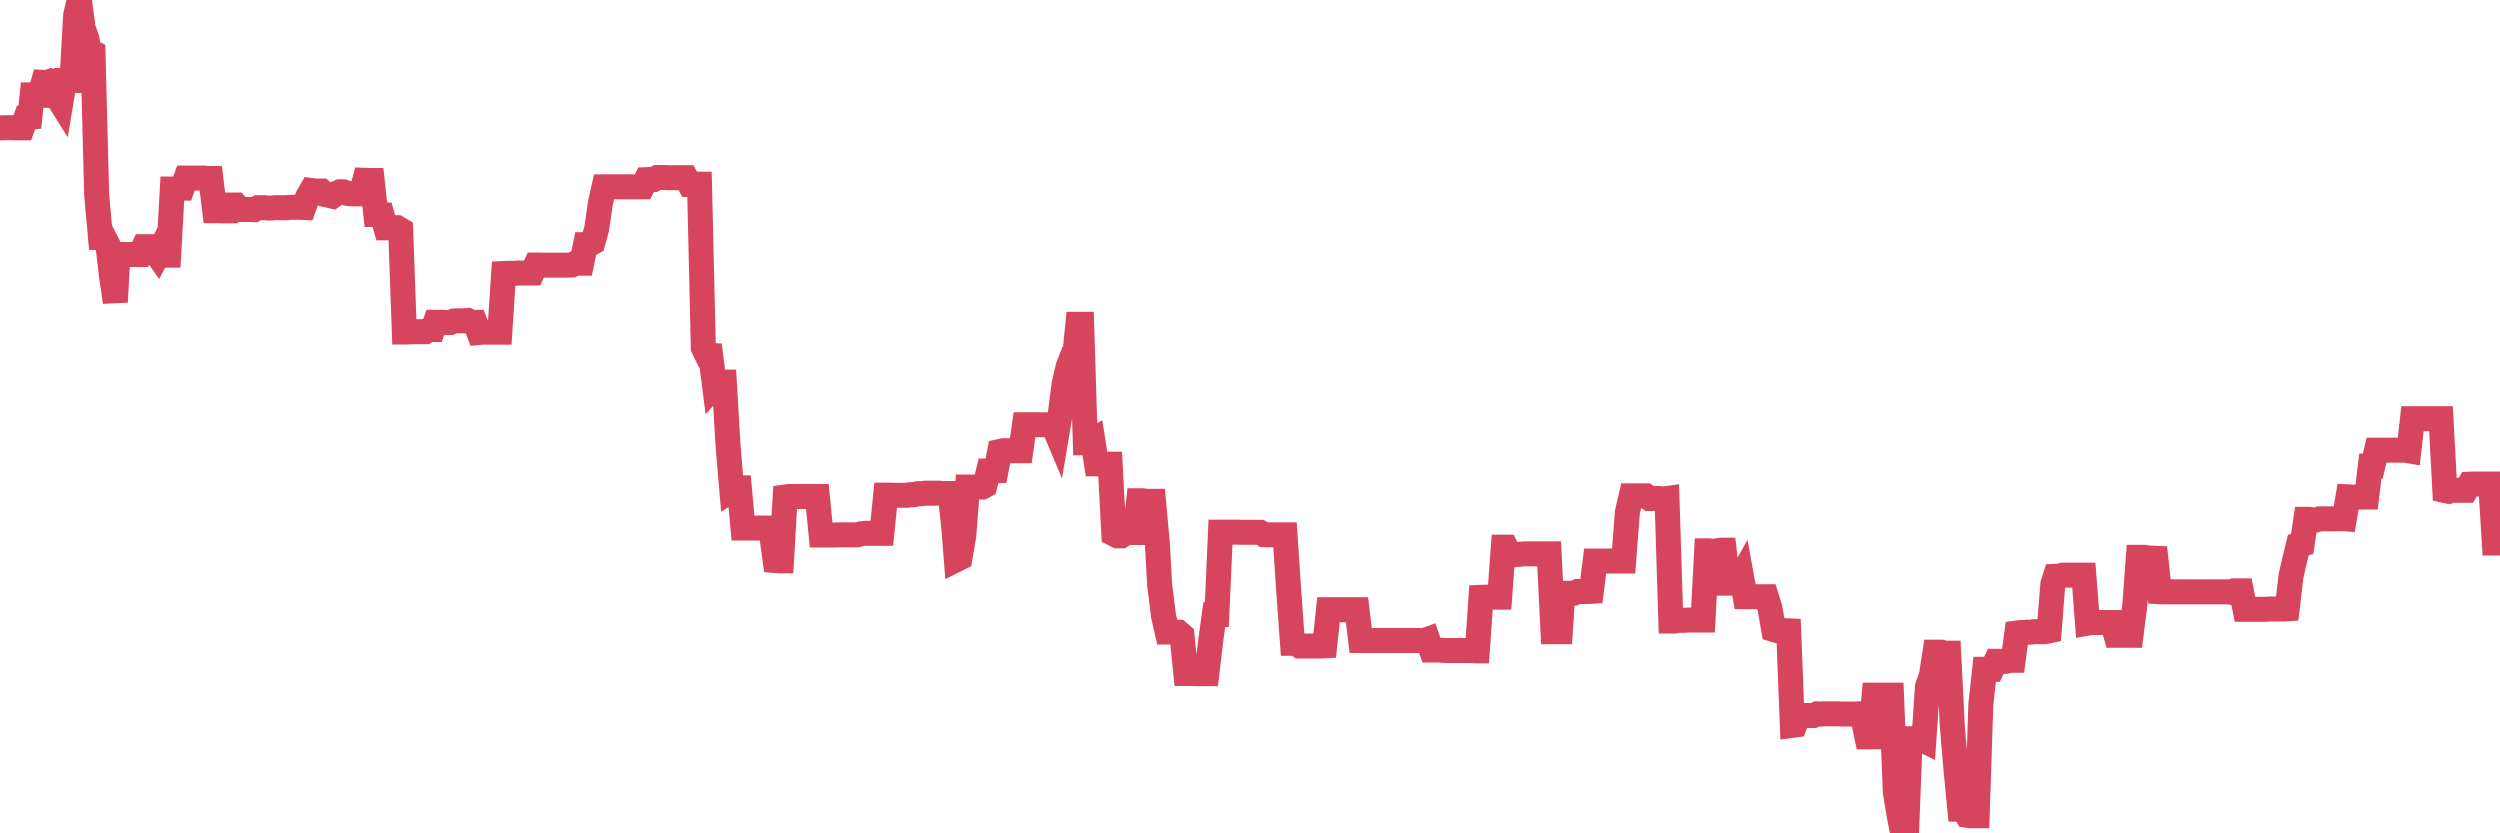 <?xml version="1.0"?><svg width="150px" height="50px" xmlns="http://www.w3.org/2000/svg" xmlns:xlink="http://www.w3.org/1999/xlink"> <polyline fill="none" stroke="#d6455d" stroke-width="1.5px" stroke-linecap="round" stroke-miterlimit="5" points="0.00,7.67 0.22,7.67 0.45,7.66 0.67,7.66 0.89,7.67 1.12,7.67 1.34,7.67 1.56,7.05 1.79,7.03 1.93,5.69 2.16,5.69 2.38,5.70 2.60,4.94 2.83,4.95 3.05,4.87 3.27,4.95 3.50,5.92 3.65,6.16 3.87,4.83 4.09,4.83 4.32,4.83 4.54,0.90 4.76,0.00 4.99,1.70 5.21,2.31 5.36,3.07 5.58,3.17 5.80,11.69 6.03,14.25 6.25,14.25 6.47,14.68 6.70,16.63 6.92,18.12 7.07,15.39 7.29,15.48 7.52,15.27 7.74,15.27 7.96,15.27 8.19,15.27 8.41,15.27 8.63,14.80 8.78,14.80 9.01,14.80 9.23,14.99 9.45,15.30 9.67,14.87 9.90,15.31 10.12,15.31 10.34,11.34 10.49,11.34 10.72,11.29 10.94,11.29 11.16,10.68 11.39,10.68 11.61,10.68 11.83,10.68 12.06,10.68 12.21,10.68 12.43,10.71 12.65,10.71 12.88,12.64 13.10,12.64 13.32,12.65 13.54,12.65 13.77,12.65 13.92,12.30 14.14,12.30 14.36,12.57 14.59,12.57 14.81,12.57 15.03,12.57 15.26,12.58 15.48,12.46 15.63,12.46 15.85,12.46 16.08,12.48 16.30,12.48 16.52,12.46 16.74,12.46 16.97,12.46 17.19,12.46 17.41,12.44 17.56,12.44 17.79,12.44 18.01,12.44 18.23,12.45 18.46,11.81 18.68,11.43 18.90,11.46 19.13,11.46 19.28,11.46 19.50,11.67 19.72,11.72 19.95,11.77 20.17,11.61 20.39,11.51 20.61,11.51 20.84,11.60 20.99,11.62 21.21,11.63 21.43,11.63 21.66,11.63 21.88,10.82 22.10,10.83 22.33,10.83 22.55,12.87 22.70,12.87 22.92,12.88 23.15,13.67 23.37,13.67 23.59,13.66 23.82,13.66 24.04,13.79 24.26,19.92 24.41,19.92 24.63,19.91 24.86,19.90 25.08,19.90 25.30,19.90 25.53,19.90 25.75,19.77 25.97,19.77 26.12,19.34 26.35,19.34 26.57,19.34 26.79,19.35 27.02,19.35 27.24,19.26 27.46,19.25 27.69,19.25 27.83,19.25 28.06,19.23 28.28,19.34 28.50,19.34 28.73,19.95 28.95,19.93 29.17,19.93 29.40,19.93 29.55,19.93 29.77,19.93 29.99,19.93 30.22,16.41 30.44,16.40 30.66,16.40 30.89,16.40 31.11,16.38 31.26,16.38 31.48,16.38 31.70,16.38 31.93,16.38 32.15,15.90 32.37,15.90 32.60,15.91 32.82,15.91 33.04,15.91 33.19,15.91 33.42,15.91 33.64,15.91 33.86,15.91 34.09,15.91 34.31,15.90 34.53,15.79 34.76,15.79 34.90,15.79 35.13,14.68 35.35,14.68 35.57,14.55 35.80,13.73 36.02,12.21 36.24,11.21 36.47,11.21 36.62,11.21 36.84,11.21 37.06,11.21 37.29,11.21 37.51,11.21 37.73,11.21 37.96,11.21 38.18,11.21 38.33,11.21 38.55,11.21 38.77,10.78 39.00,10.77 39.22,10.77 39.44,10.65 39.67,10.65 39.89,10.65 40.04,10.66 40.26,10.66 40.49,10.66 40.71,10.66 40.93,10.66 41.16,10.66 41.38,11.06 41.60,11.05 41.75,11.05 41.97,11.05 42.20,20.87 42.42,21.32 42.64,21.33 42.87,23.12 43.09,22.87 43.31,22.92 43.46,22.92 43.69,26.84 43.91,29.41 44.13,29.27 44.36,29.27 44.58,31.68 44.80,31.68 45.03,31.68 45.17,31.68 45.40,31.68 45.62,31.68 45.84,31.68 46.07,31.68 46.29,32.02 46.51,33.63 46.74,33.65 46.89,33.65 47.11,29.82 47.33,29.79 47.56,29.79 47.78,29.79 48.00,29.79 48.23,29.79 48.45,29.79 48.67,29.79 48.82,29.79 49.04,29.79 49.27,32.10 49.49,32.10 49.71,32.10 49.94,32.10 50.16,32.10 50.38,32.09 50.53,32.09 50.76,32.09 50.98,32.09 51.20,32.09 51.43,32.09 51.65,32.03 51.87,32.00 52.10,32.00 52.24,32.00 52.47,32.00 52.69,32.00 52.91,32.00 53.14,29.71 53.36,29.71 53.58,29.72 53.81,29.72 53.96,29.72 54.18,29.72 54.40,29.72 54.63,29.68 54.85,29.68 55.07,29.62 55.30,29.62 55.52,29.59 55.67,29.59 55.89,29.59 56.11,29.59 56.34,29.59 56.56,29.61 56.78,29.61 57.01,29.61 57.23,31.68 57.38,33.58 57.60,33.47 57.83,32.10 58.05,29.22 58.27,29.22 58.50,29.22 58.72,29.22 58.94,29.22 59.09,29.14 59.31,28.26 59.54,28.26 59.76,28.25 59.98,27.09 60.21,27.04 60.43,27.04 60.65,27.04 60.80,27.04 61.03,27.04 61.25,27.04 61.47,25.48 61.70,25.48 61.92,25.48 62.14,25.48 62.37,25.48 62.51,25.48 62.74,25.49 62.96,25.49 63.18,25.48 63.41,26.03 63.63,24.72 63.85,23.04 64.08,22.03 64.23,21.64 64.45,21.67 64.67,19.46 64.90,19.46 65.12,26.57 65.34,26.57 65.57,26.43 65.79,27.83 66.01,27.83 66.16,27.83 66.38,27.85 66.61,27.85 66.83,32.04 67.05,32.15 67.28,32.15 67.50,32.01 67.72,31.95 67.87,31.95 68.10,31.95 68.32,30.04 68.54,30.04 68.77,30.08 68.99,30.08 69.21,30.08 69.44,32.59 69.58,35.11 69.81,36.95 70.03,37.92 70.25,37.92 70.48,37.92 70.70,37.93 70.92,38.12 71.15,40.41 71.30,40.41 71.52,40.41 71.74,40.42 71.97,40.42 72.19,40.42 72.41,40.42 72.64,38.46 72.86,36.87 73.01,36.87 73.23,31.93 73.45,31.93 73.68,31.93 73.90,31.93 74.12,31.93 74.35,31.93 74.57,31.94 74.72,31.94 74.94,31.94 75.17,31.94 75.39,31.94 75.61,31.94 75.84,32.08 76.06,32.09 76.28,32.09 76.43,32.09 76.65,32.09 76.88,32.09 77.10,32.09 77.32,35.39 77.55,38.60 77.77,38.60 77.99,38.76 78.14,38.76 78.37,38.76 78.59,38.76 78.81,38.76 79.04,38.76 79.26,38.76 79.48,38.75 79.71,36.58 79.85,36.58 80.08,36.58 80.30,36.58 80.52,36.58 80.75,36.58 80.97,36.58 81.19,36.58 81.42,36.58 81.64,38.43 81.79,38.43 82.01,38.43 82.24,38.43 82.46,38.43 82.68,38.43 82.91,38.43 83.13,38.43 83.35,38.43 83.50,38.43 83.72,38.43 83.95,38.43 84.17,38.43 84.39,38.43 84.62,38.43 84.84,38.43 85.06,38.43 85.21,38.43 85.44,38.44 85.66,38.36 85.88,39.00 86.11,39.00 86.33,39.00 86.55,39.02 86.78,39.03 86.93,39.03 87.15,39.03 87.37,39.03 87.59,39.03 87.82,39.03 88.04,39.03 88.26,39.03 88.49,39.05 88.64,39.05 88.86,35.84 89.08,35.83 89.31,35.83 89.53,35.83 89.75,35.83 89.98,35.83 90.20,32.83 90.35,32.83 90.57,33.30 90.79,33.29 91.02,33.27 91.24,33.25 91.46,33.23 91.69,33.23 91.91,33.23 92.06,33.23 92.28,33.23 92.51,33.23 92.73,33.23 92.95,33.23 93.18,37.90 93.40,37.90 93.62,37.90 93.77,35.60 94.00,35.60 94.22,35.60 94.44,35.59 94.66,35.49 94.89,35.49 95.11,35.49 95.33,35.49 95.48,35.48 95.71,33.66 95.93,33.66 96.15,33.66 96.38,33.66 96.60,33.66 96.82,33.66 97.05,33.66 97.27,33.66 97.42,33.66 97.64,30.75 97.87,29.75 98.09,29.75 98.31,29.75 98.53,29.75 98.76,29.75 98.98,29.91 99.13,29.91 99.35,29.91 99.58,29.91 99.80,29.94 100.02,29.91 100.25,37.26 100.47,37.26 100.69,37.22 100.84,37.22 101.07,37.22 101.29,37.20 101.51,37.20 101.74,37.20 101.96,37.20 102.18,37.20 102.40,33.05 102.55,33.05 102.78,33.10 103.00,33.05 103.22,33.01 103.45,33.01 103.67,34.99 103.89,34.99 104.12,34.99 104.27,34.99 104.49,34.59 104.71,35.80 104.94,35.80 105.16,35.80 105.38,35.80 105.60,35.80 105.83,35.80 105.98,35.80 106.20,36.51 106.42,37.77 106.65,37.84 106.87,37.84 107.09,37.84 107.32,37.85 107.54,43.52 107.69,43.50 107.91,42.93 108.14,42.93 108.36,42.93 108.58,42.93 108.81,42.93 109.03,42.83 109.25,42.84 109.40,42.83 109.62,42.83 109.85,42.83 110.07,42.83 110.29,42.83 110.52,42.84 110.74,42.84 110.96,42.84 111.11,42.84 111.34,42.84 111.56,42.83 111.78,43.10 112.01,44.21 112.23,44.21 112.45,41.71 112.68,41.71 112.90,41.71 113.05,41.71 113.27,41.71 113.49,41.71 113.72,47.54 113.94,48.87 114.16,50.00 114.39,50.00 114.61,44.32 114.76,44.32 114.98,44.32 115.21,44.32 115.43,44.43 115.65,41.19 115.88,40.56 116.10,39.13 116.32,39.13 116.47,39.13 116.69,39.19 116.92,39.19 117.14,43.60 117.36,46.18 117.59,48.55 117.81,48.55 118.03,48.92 118.18,48.94 118.41,48.94 118.63,48.94 118.85,42.27 119.08,40.16 119.30,40.16 119.52,40.16 119.75,39.68 119.89,39.68 120.12,39.68 120.34,39.68 120.56,39.62 120.79,39.62 121.01,37.98 121.23,37.95 121.46,37.95 121.61,37.93 121.83,37.93 122.05,37.90 122.28,37.90 122.50,37.90 122.72,37.90 122.95,37.85 123.17,35.06 123.32,34.58 123.54,34.57 123.76,34.51 123.99,34.51 124.21,34.51 124.43,34.51 124.66,34.51 124.88,34.51 125.03,34.51 125.25,37.39 125.48,37.35 125.70,37.35 125.92,37.35 126.15,37.35 126.37,37.35 126.59,37.35 126.74,37.35 126.96,38.12 127.19,38.12 127.41,38.12 127.63,38.12 127.86,38.12 128.08,36.40 128.30,33.44 128.45,33.44 128.68,33.44 128.90,33.49 129.12,33.49 129.35,33.50 129.57,35.50 129.79,35.51 130.02,35.51 130.24,35.51 130.39,35.51 130.61,35.51 130.83,35.51 131.06,35.51 131.28,35.51 131.50,35.51 131.73,35.51 131.95,35.51 132.10,35.51 132.32,35.51 132.55,35.51 132.77,35.51 132.99,35.51 133.22,35.51 133.44,35.51 133.66,35.51 133.81,35.53 134.03,35.45 134.26,35.45 134.48,35.45 134.70,36.56 134.93,36.56 135.15,36.56 135.37,36.56 135.52,36.56 135.75,36.56 135.97,36.56 136.19,36.54 136.42,36.54 136.64,36.54 136.86,36.54 137.09,36.54 137.23,36.53 137.46,34.56 137.68,33.60 137.90,32.70 138.13,32.64 138.35,31.16 138.57,31.16 138.80,31.20 138.95,31.20 139.17,31.13 139.39,31.13 139.62,31.13 139.84,31.13 140.06,31.13 140.29,31.12 140.51,31.12 140.66,31.13 140.88,29.81 141.10,29.82 141.33,29.82 141.55,29.82 141.77,29.82 142.00,29.82 142.22,27.96 142.37,27.96 142.59,27.01 142.82,27.01 143.04,27.01 143.26,27.01 143.49,27.01 143.71,27.01 143.93,27.01 144.08,27.01 144.30,27.01 144.53,27.05 144.75,25.12 144.97,25.12 145.20,25.12 145.42,25.12 145.64,25.12 145.87,25.12 146.02,25.12 146.24,25.12 146.46,25.12 146.69,29.43 146.91,29.48 147.13,29.41 147.36,29.42 147.58,29.42 147.73,29.42 147.95,29.42 148.17,29.05 148.40,29.04 148.62,29.04 148.84,29.04 149.07,29.04 149.29,29.04 149.44,29.04 149.66,32.58 149.89,32.58 150.00,32.58 "/></svg>